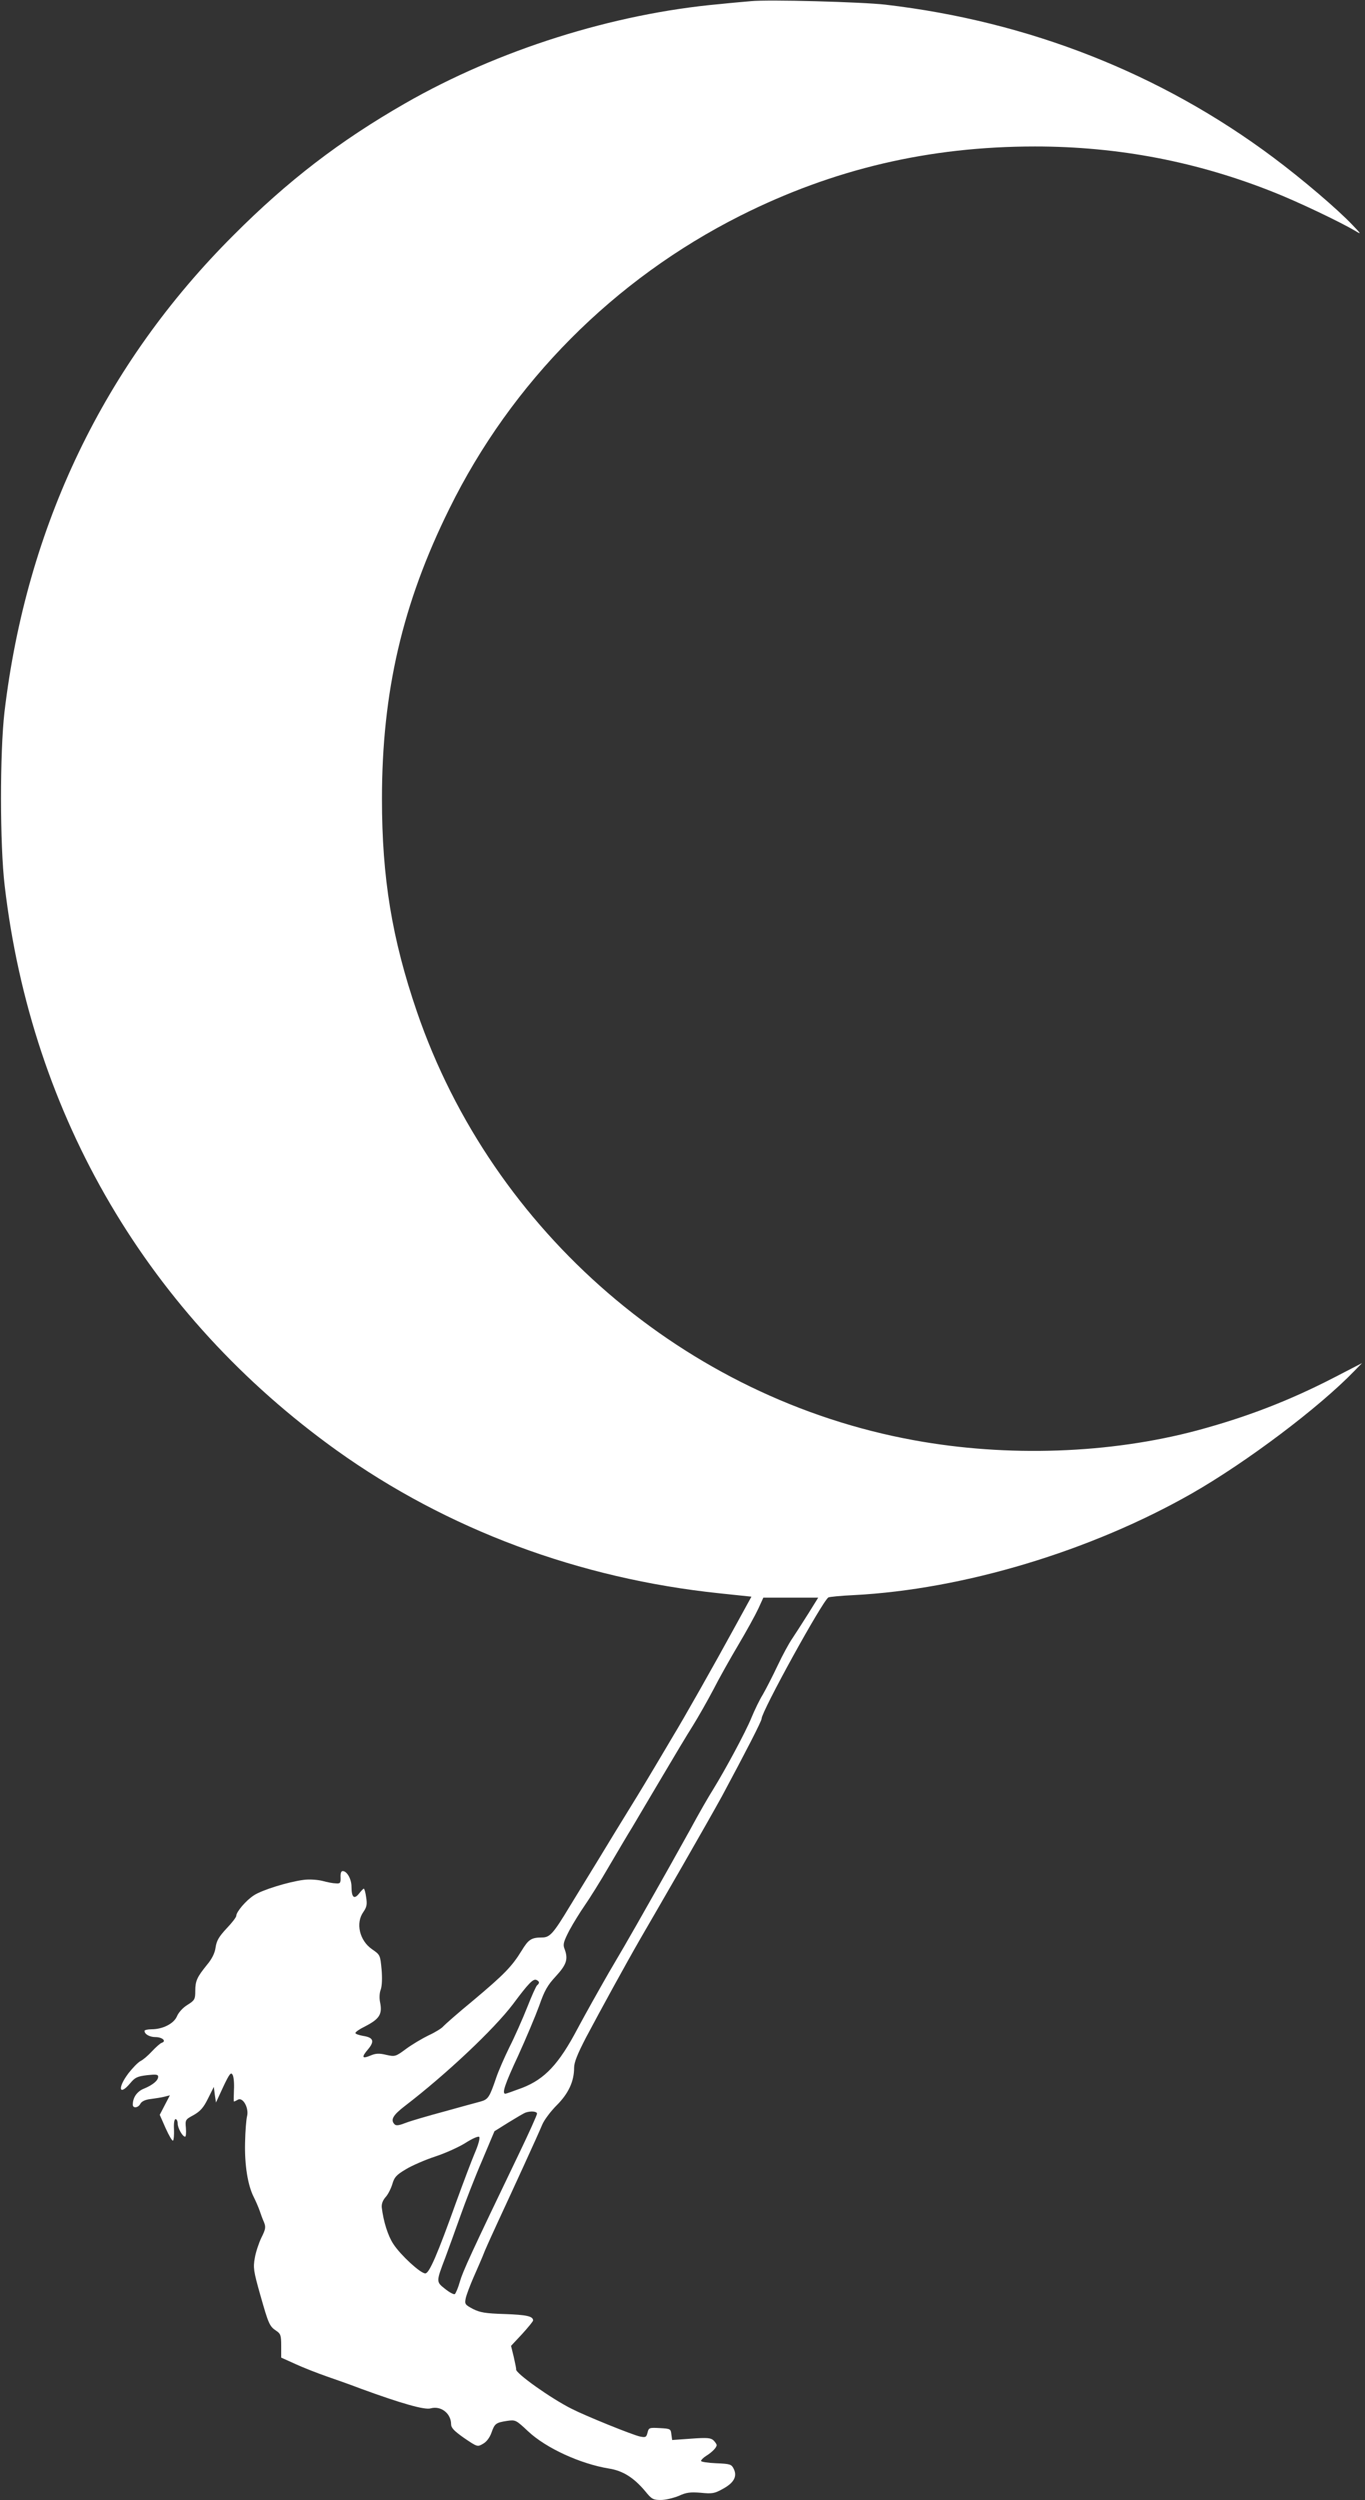 <?xml version="1.0" standalone="no"?>
<!DOCTYPE svg PUBLIC "-//W3C//DTD SVG 20010904//EN"
 "http://www.w3.org/TR/2001/REC-SVG-20010904/DTD/svg10.dtd">
<svg version="1.0" xmlns="http://www.w3.org/2000/svg"
 width="699pt" height="1280pt" viewBox="0 0 699 1280"
 preserveAspectRatio="xMidYMid meet">
<rect x="0" y="0" width="699" height="1280" fill="#333333" stroke="none"/>
<g transform="translate(0,1280) scale(0.1,-0.1)"
fill="#ffffff" stroke="none">
<path d="M3845 12794 c-22 -2 -94 -8 -160 -15 -546 -49 -1134 -235 -1610 -508
-335 -192 -602 -397 -880 -676 -662 -661 -1059 -1489 -1172 -2440 -24 -209
-24 -679 1 -890 138 -1182 738 -2201 1700 -2891 566 -405 1242 -657 1962 -732
l162 -17 -85 -155 c-107 -196 -265 -475 -317 -560 -21 -36 -60 -101 -86 -145
-26 -44 -84 -141 -130 -215 -46 -74 -120 -196 -165 -270 -45 -74 -113 -184
-150 -245 -82 -136 -100 -155 -139 -155 -55 0 -70 -10 -105 -68 -50 -81 -89
-121 -246 -253 -78 -64 -147 -125 -155 -134 -8 -10 -42 -31 -75 -46 -33 -16
-85 -47 -115 -69 -54 -40 -57 -41 -102 -31 -37 9 -54 8 -82 -4 -43 -18 -46 -8
-10 34 33 40 26 59 -26 67 -22 4 -40 10 -40 15 0 5 21 20 48 33 76 39 91 63
78 126 -4 20 -3 47 4 64 6 18 8 57 4 103 -7 73 -7 74 -49 103 -64 44 -85 134
-44 191 17 25 20 38 14 75 -3 24 -9 44 -12 44 -3 0 -14 -12 -25 -26 -25 -31
-38 -18 -38 36 0 39 -23 80 -45 80 -8 0 -12 -11 -11 -32 1 -29 -2 -33 -24 -31
-14 0 -45 6 -70 13 -25 6 -67 9 -95 5 -78 -10 -215 -52 -256 -80 -40 -26 -89
-84 -89 -104 0 -7 -22 -36 -50 -65 -38 -41 -51 -62 -56 -97 -4 -30 -19 -59
-44 -89 -51 -63 -60 -82 -60 -134 0 -42 -3 -48 -40 -71 -23 -14 -46 -39 -54
-59 -16 -37 -72 -66 -131 -66 -19 0 -35 -4 -35 -8 0 -17 26 -32 56 -32 34 0
58 -20 33 -29 -8 -2 -30 -22 -50 -43 -20 -22 -47 -45 -60 -51 -13 -7 -40 -35
-61 -62 -57 -75 -49 -120 9 -51 24 29 36 35 86 41 46 5 57 4 57 -8 0 -19 -27
-42 -73 -61 -35 -14 -57 -45 -57 -82 0 -20 28 -17 39 5 7 12 25 21 53 24 24 3
55 8 71 12 l27 7 -26 -50 -26 -50 30 -68 c17 -38 34 -67 38 -64 4 3 6 29 5 57
-2 33 2 53 8 53 6 0 11 -10 11 -23 0 -23 25 -67 38 -67 4 0 6 20 4 44 -4 42
-3 44 40 67 33 19 50 37 73 84 l30 60 5 -40 6 -40 37 80 c32 68 40 77 48 62 6
-10 9 -45 7 -78 -1 -32 -2 -59 0 -59 2 0 11 4 21 10 26 13 57 -45 46 -86 -4
-16 -9 -76 -10 -134 -3 -115 14 -219 44 -278 10 -20 24 -52 30 -69 6 -18 16
-46 23 -61 10 -25 8 -36 -13 -78 -13 -27 -29 -74 -34 -104 -9 -50 -7 -67 27
-187 43 -152 48 -164 83 -187 22 -15 25 -23 25 -77 l0 -60 73 -33 c39 -18 113
-47 162 -64 50 -17 128 -45 175 -63 205 -75 325 -109 355 -100 53 15 105 -26
105 -81 0 -19 16 -35 67 -71 68 -46 68 -46 97 -29 18 10 34 32 43 57 16 46 22
51 80 60 43 6 45 5 108 -54 92 -86 267 -166 413 -190 71 -11 127 -46 186 -116
33 -41 41 -45 80 -45 24 0 65 10 92 21 39 18 59 20 112 16 58 -6 71 -4 112 19
58 31 76 64 58 102 -12 25 -18 27 -91 30 -42 2 -77 7 -77 12 0 5 12 17 28 27
29 18 52 42 52 54 0 4 -7 15 -16 24 -14 13 -31 15 -114 9 l-98 -7 -4 29 c-3
28 -5 29 -59 32 -54 3 -57 2 -63 -23 -6 -24 -10 -26 -39 -20 -38 8 -280 106
-350 142 -106 53 -290 184 -284 202 1 3 -5 32 -12 63 l-14 57 57 61 c31 34 56
65 56 69 0 22 -34 29 -145 33 -100 3 -127 8 -163 26 -41 22 -43 25 -37 55 4
18 22 66 40 107 18 41 45 102 58 136 14 33 46 103 70 155 67 144 202 438 223
489 10 25 44 70 75 101 60 60 89 122 89 192 0 28 17 70 61 155 77 145 203 375
279 507 32 55 127 219 211 365 84 146 177 310 207 365 125 233 202 383 202
395 0 37 310 600 342 621 5 3 64 9 131 12 560 29 1213 225 1733 522 279 160
647 437 829 625 l40 41 -145 -75 c-229 -118 -447 -202 -700 -270 -446 -119
-970 -138 -1450 -50 -1170 213 -2158 1065 -2545 2194 -128 374 -179 686 -179
1090 0 547 105 1000 345 1485 319 648 843 1175 1491 1501 476 239 966 354
1508 354 428 0 833 -78 1227 -236 123 -49 333 -149 413 -196 33 -20 32 -18
-15 31 -77 81 -255 233 -405 345 -574 429 -1250 696 -1985 782 -121 14 -600
27 -690 18z m294 -8256 c-29 -46 -65 -102 -81 -126 -17 -24 -51 -87 -76 -140
-25 -53 -59 -119 -75 -147 -17 -27 -43 -81 -59 -120 -30 -74 -135 -268 -198
-370 -21 -33 -74 -125 -117 -205 -74 -133 -111 -200 -273 -485 -31 -55 -96
-167 -144 -248 -47 -82 -119 -210 -159 -285 -95 -180 -167 -257 -283 -302 -43
-16 -82 -30 -86 -30 -19 0 -3 48 66 196 40 88 88 202 107 254 27 78 43 106 86
152 55 60 64 88 43 142 -8 21 -3 37 26 93 20 37 56 95 79 128 23 33 81 125
127 205 47 80 99 168 116 195 16 28 82 138 145 245 63 107 138 232 166 276 28
45 75 128 105 185 29 57 87 160 128 229 41 69 86 151 101 183 l26 57 141 0
140 0 -51 -82z m-1379 -1888 c0 -5 -4 -11 -9 -14 -5 -3 -28 -54 -51 -113 -24
-60 -64 -151 -91 -204 -26 -53 -57 -124 -68 -157 -34 -100 -41 -111 -80 -122
-20 -5 -103 -28 -186 -51 -82 -22 -171 -48 -197 -58 -33 -13 -49 -16 -57 -8
-23 23 -9 47 52 94 210 161 456 392 555 523 78 105 102 129 118 123 8 -3 14
-9 14 -13z m-10 -672 c0 -7 -40 -96 -89 -198 -251 -522 -291 -610 -306 -662
-9 -32 -21 -60 -26 -64 -5 -3 -28 9 -50 27 -46 36 -46 36 1 159 15 41 50 136
76 210 26 74 76 203 112 286 l64 152 72 45 c39 24 78 47 86 50 28 10 60 7 60
-5z m-318 -200 c-17 -40 -60 -154 -96 -253 -96 -268 -138 -365 -158 -365 -25
0 -127 94 -164 151 -28 43 -50 114 -59 186 -2 18 5 37 19 53 13 14 28 44 35
67 10 35 20 47 69 76 31 19 100 49 152 66 52 17 122 49 155 70 33 21 64 35 69
30 5 -5 -4 -39 -22 -81z"/>
</g>
</svg>
